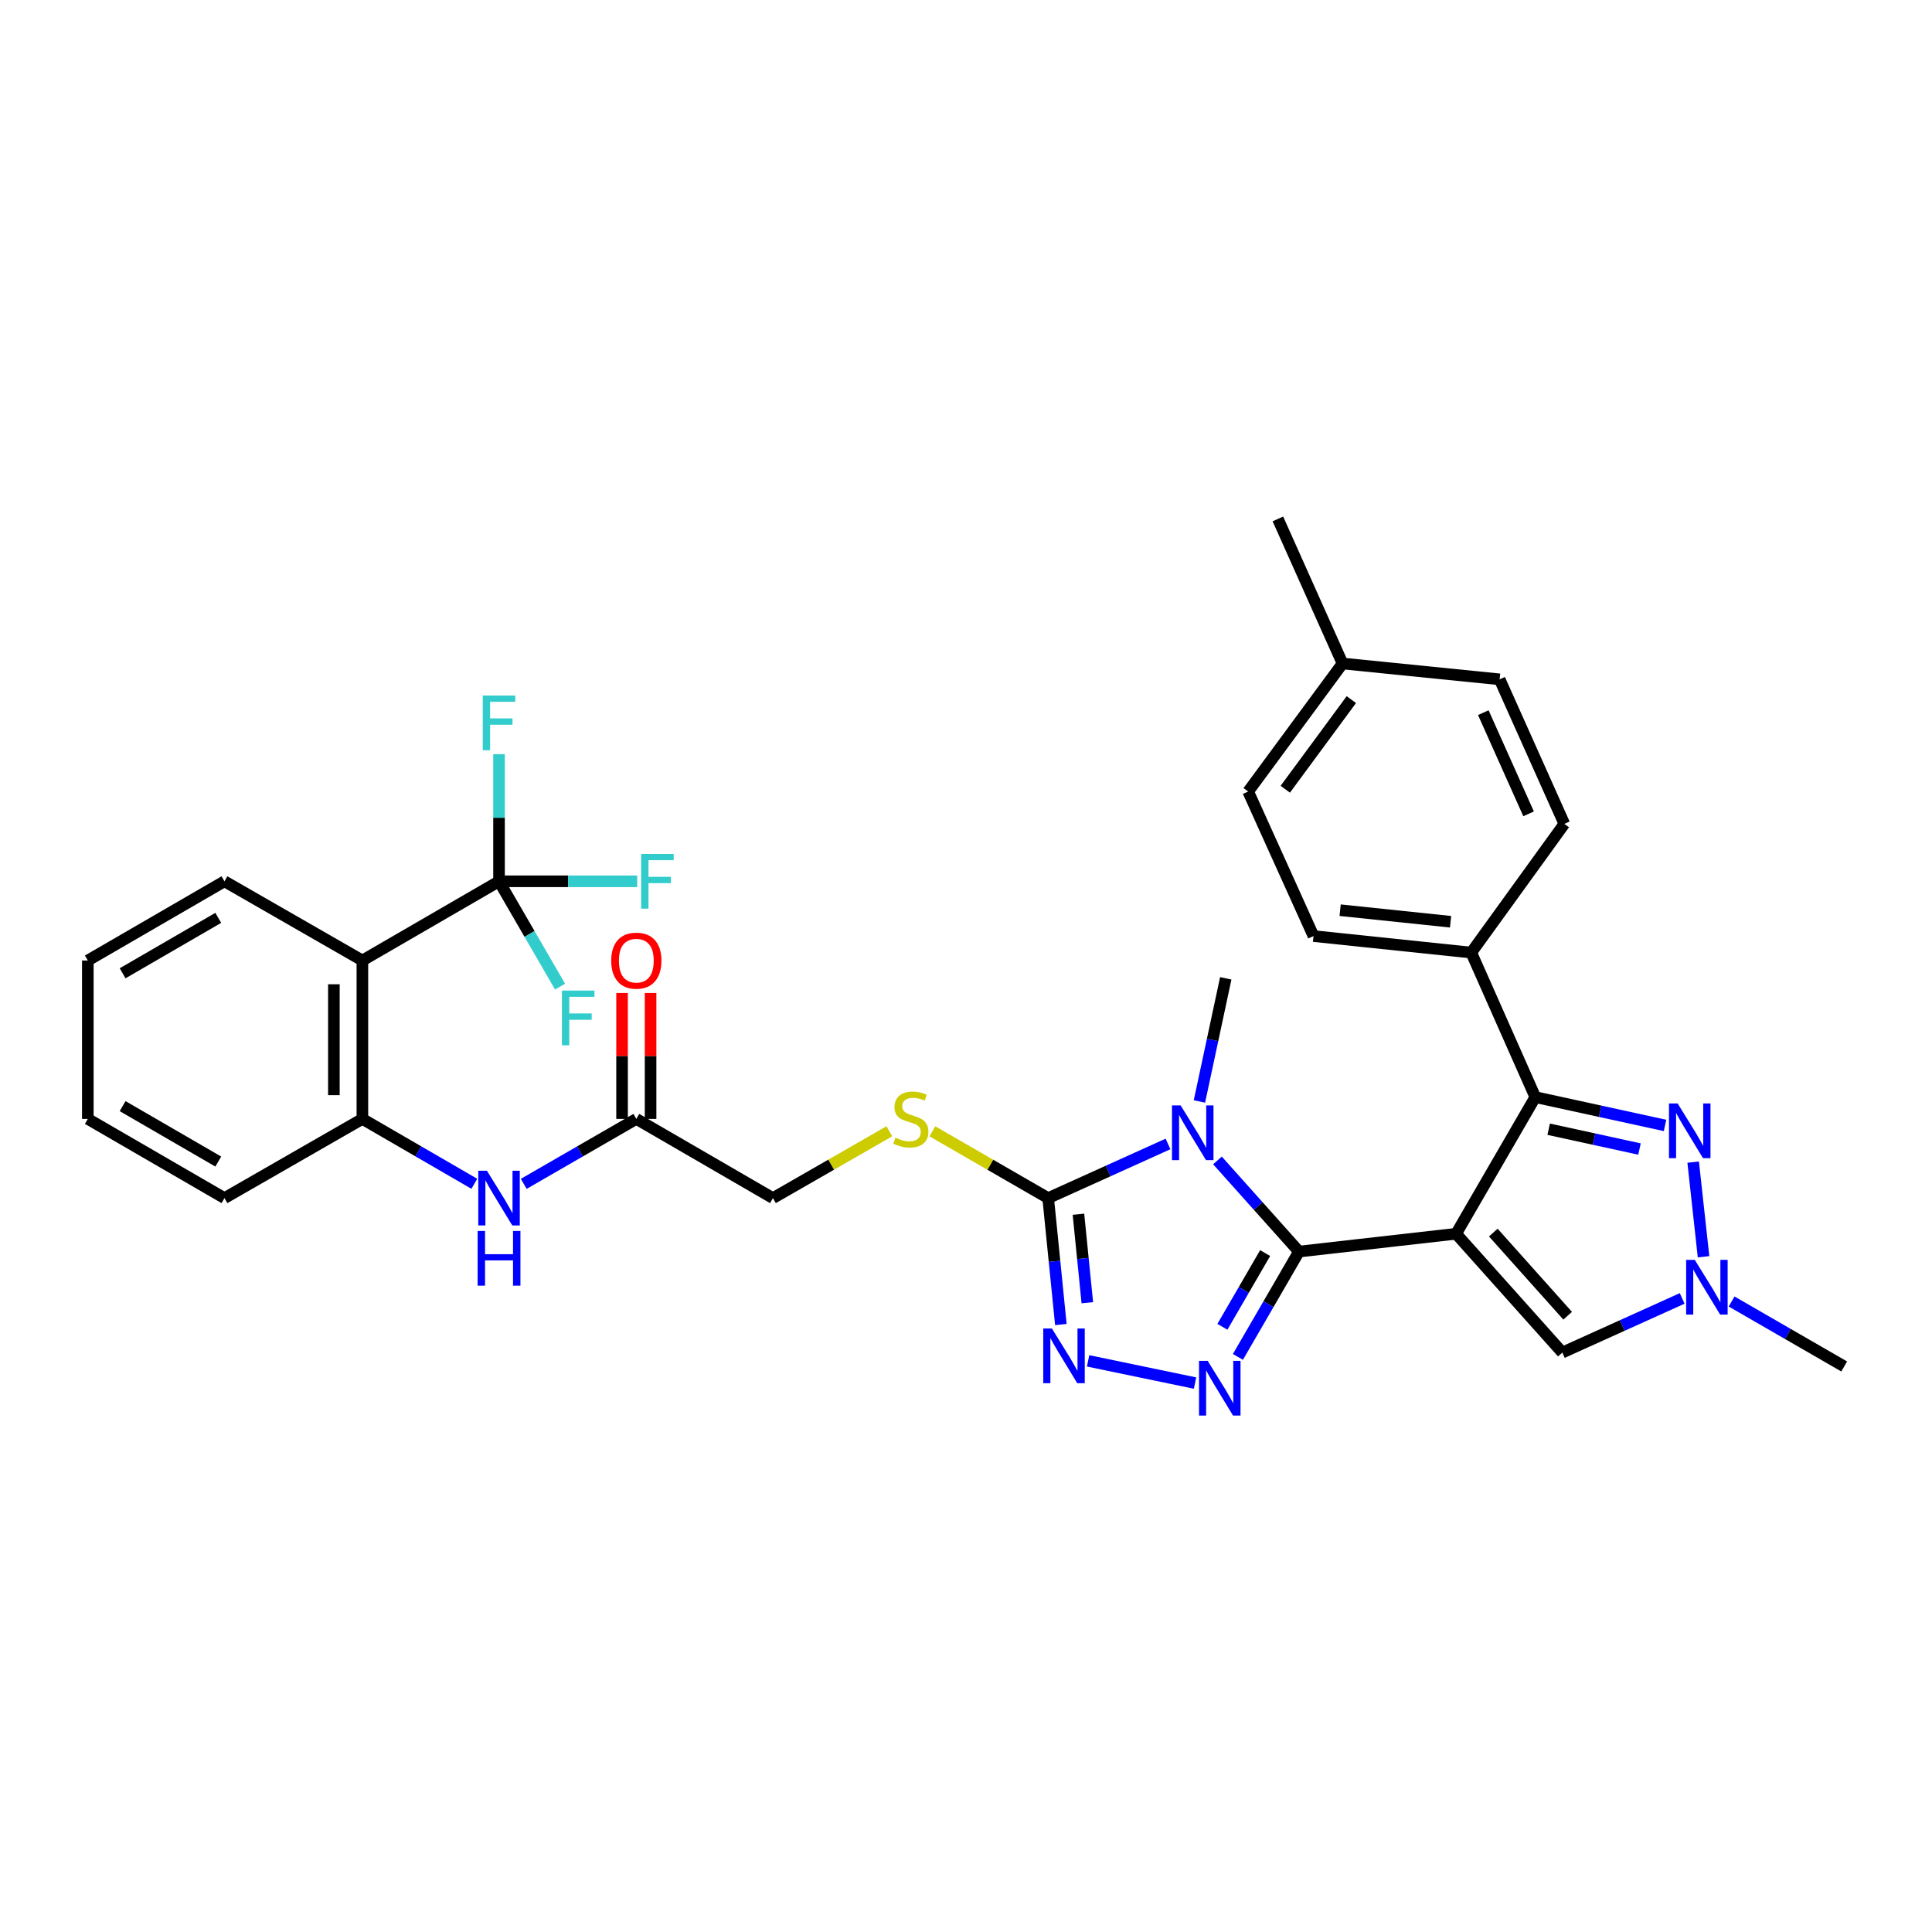 <?xml version='1.0' encoding='iso-8859-1'?>
<svg version='1.1' baseProfile='full'
              xmlns='http://www.w3.org/2000/svg'
                      xmlns:rdkit='http://www.rdkit.org/xml'
                      xmlns:xlink='http://www.w3.org/1999/xlink'
                  xml:space='preserve'
width='1000px' height='1000px' viewBox='0 0 1000 1000'>
<!-- END OF HEADER -->
<rect style='opacity:1.0;fill:#FFFFFF;stroke:none' width='1000' height='1000' x='0' y='0'> </rect>
<path class='bond-0' d='M 753.682,638.591 L 672.347,647.815' style='fill:none;fill-rule:evenodd;stroke:#000000;stroke-width:6px;stroke-linecap:butt;stroke-linejoin:miter;stroke-opacity:1' />
<path class='bond-3' d='M 753.682,638.591 L 794.67,567.864' style='fill:none;fill-rule:evenodd;stroke:#000000;stroke-width:6px;stroke-linecap:butt;stroke-linejoin:miter;stroke-opacity:1' />
<path class='bond-8' d='M 753.682,638.591 L 808.666,700.084' style='fill:none;fill-rule:evenodd;stroke:#000000;stroke-width:6px;stroke-linecap:butt;stroke-linejoin:miter;stroke-opacity:1' />
<path class='bond-8' d='M 772.932,637.977 L 811.42,681.023' style='fill:none;fill-rule:evenodd;stroke:#000000;stroke-width:6px;stroke-linecap:butt;stroke-linejoin:miter;stroke-opacity:1' />
<path class='bond-1' d='M 672.347,647.815 L 651.252,624.226' style='fill:none;fill-rule:evenodd;stroke:#000000;stroke-width:6px;stroke-linecap:butt;stroke-linejoin:miter;stroke-opacity:1' />
<path class='bond-1' d='M 651.252,624.226 L 630.157,600.637' style='fill:none;fill-rule:evenodd;stroke:#0000FF;stroke-width:6px;stroke-linecap:butt;stroke-linejoin:miter;stroke-opacity:1' />
<path class='bond-2' d='M 672.347,647.815 L 656.545,675.072' style='fill:none;fill-rule:evenodd;stroke:#000000;stroke-width:6px;stroke-linecap:butt;stroke-linejoin:miter;stroke-opacity:1' />
<path class='bond-2' d='M 656.545,675.072 L 640.744,702.329' style='fill:none;fill-rule:evenodd;stroke:#0000FF;stroke-width:6px;stroke-linecap:butt;stroke-linejoin:miter;stroke-opacity:1' />
<path class='bond-2' d='M 654.838,648.59 L 643.777,667.67' style='fill:none;fill-rule:evenodd;stroke:#000000;stroke-width:6px;stroke-linecap:butt;stroke-linejoin:miter;stroke-opacity:1' />
<path class='bond-2' d='M 643.777,667.67 L 632.716,686.75' style='fill:none;fill-rule:evenodd;stroke:#0000FF;stroke-width:6px;stroke-linecap:butt;stroke-linejoin:miter;stroke-opacity:1' />
<path class='bond-4' d='M 604.562,592.103 L 573.545,606.123' style='fill:none;fill-rule:evenodd;stroke:#0000FF;stroke-width:6px;stroke-linecap:butt;stroke-linejoin:miter;stroke-opacity:1' />
<path class='bond-4' d='M 573.545,606.123 L 542.529,620.142' style='fill:none;fill-rule:evenodd;stroke:#000000;stroke-width:6px;stroke-linecap:butt;stroke-linejoin:miter;stroke-opacity:1' />
<path class='bond-23' d='M 620.82,570.117 L 627.635,538.248' style='fill:none;fill-rule:evenodd;stroke:#0000FF;stroke-width:6px;stroke-linecap:butt;stroke-linejoin:miter;stroke-opacity:1' />
<path class='bond-23' d='M 627.635,538.248 L 634.45,506.379' style='fill:none;fill-rule:evenodd;stroke:#000000;stroke-width:6px;stroke-linecap:butt;stroke-linejoin:miter;stroke-opacity:1' />
<path class='bond-5' d='M 618.552,715.875 L 563.2,704.38' style='fill:none;fill-rule:evenodd;stroke:#0000FF;stroke-width:6px;stroke-linecap:butt;stroke-linejoin:miter;stroke-opacity:1' />
<path class='bond-6' d='M 794.67,567.864 L 828.244,575.193' style='fill:none;fill-rule:evenodd;stroke:#000000;stroke-width:6px;stroke-linecap:butt;stroke-linejoin:miter;stroke-opacity:1' />
<path class='bond-6' d='M 828.244,575.193 L 861.818,582.522' style='fill:none;fill-rule:evenodd;stroke:#0000FF;stroke-width:6px;stroke-linecap:butt;stroke-linejoin:miter;stroke-opacity:1' />
<path class='bond-6' d='M 801.595,584.482 L 825.097,589.612' style='fill:none;fill-rule:evenodd;stroke:#000000;stroke-width:6px;stroke-linecap:butt;stroke-linejoin:miter;stroke-opacity:1' />
<path class='bond-6' d='M 825.097,589.612 L 848.599,594.742' style='fill:none;fill-rule:evenodd;stroke:#0000FF;stroke-width:6px;stroke-linecap:butt;stroke-linejoin:miter;stroke-opacity:1' />
<path class='bond-15' d='M 794.67,567.864 L 761.521,493.055' style='fill:none;fill-rule:evenodd;stroke:#000000;stroke-width:6px;stroke-linecap:butt;stroke-linejoin:miter;stroke-opacity:1' />
<path class='bond-13' d='M 542.529,620.142 L 512.563,602.855' style='fill:none;fill-rule:evenodd;stroke:#000000;stroke-width:6px;stroke-linecap:butt;stroke-linejoin:miter;stroke-opacity:1' />
<path class='bond-13' d='M 512.563,602.855 L 482.598,585.568' style='fill:none;fill-rule:evenodd;stroke:#CCCC00;stroke-width:6px;stroke-linecap:butt;stroke-linejoin:miter;stroke-opacity:1' />
<path class='bond-34' d='M 542.529,620.142 L 545.815,652.86' style='fill:none;fill-rule:evenodd;stroke:#000000;stroke-width:6px;stroke-linecap:butt;stroke-linejoin:miter;stroke-opacity:1' />
<path class='bond-34' d='M 545.815,652.86 L 549.1,685.578' style='fill:none;fill-rule:evenodd;stroke:#0000FF;stroke-width:6px;stroke-linecap:butt;stroke-linejoin:miter;stroke-opacity:1' />
<path class='bond-34' d='M 558.199,628.483 L 560.499,651.386' style='fill:none;fill-rule:evenodd;stroke:#000000;stroke-width:6px;stroke-linecap:butt;stroke-linejoin:miter;stroke-opacity:1' />
<path class='bond-34' d='M 560.499,651.386 L 562.799,674.288' style='fill:none;fill-rule:evenodd;stroke:#0000FF;stroke-width:6px;stroke-linecap:butt;stroke-linejoin:miter;stroke-opacity:1' />
<path class='bond-33' d='M 876.38,601.509 L 881.752,650.49' style='fill:none;fill-rule:evenodd;stroke:#0000FF;stroke-width:6px;stroke-linecap:butt;stroke-linejoin:miter;stroke-opacity:1' />
<path class='bond-7' d='M 258.297,456.159 L 187.571,497.155' style='fill:none;fill-rule:evenodd;stroke:#000000;stroke-width:6px;stroke-linecap:butt;stroke-linejoin:miter;stroke-opacity:1' />
<path class='bond-17' d='M 258.297,456.159 L 294.054,456.159' style='fill:none;fill-rule:evenodd;stroke:#000000;stroke-width:6px;stroke-linecap:butt;stroke-linejoin:miter;stroke-opacity:1' />
<path class='bond-17' d='M 294.054,456.159 L 329.811,456.159' style='fill:none;fill-rule:evenodd;stroke:#33CCCC;stroke-width:6px;stroke-linecap:butt;stroke-linejoin:miter;stroke-opacity:1' />
<path class='bond-18' d='M 258.297,456.159 L 274.092,483.416' style='fill:none;fill-rule:evenodd;stroke:#000000;stroke-width:6px;stroke-linecap:butt;stroke-linejoin:miter;stroke-opacity:1' />
<path class='bond-18' d='M 274.092,483.416 L 289.887,510.674' style='fill:none;fill-rule:evenodd;stroke:#33CCCC;stroke-width:6px;stroke-linecap:butt;stroke-linejoin:miter;stroke-opacity:1' />
<path class='bond-19' d='M 258.297,456.159 L 258.297,423.264' style='fill:none;fill-rule:evenodd;stroke:#000000;stroke-width:6px;stroke-linecap:butt;stroke-linejoin:miter;stroke-opacity:1' />
<path class='bond-19' d='M 258.297,423.264 L 258.297,390.369' style='fill:none;fill-rule:evenodd;stroke:#33CCCC;stroke-width:6px;stroke-linecap:butt;stroke-linejoin:miter;stroke-opacity:1' />
<path class='bond-10' d='M 808.666,700.084 L 839.678,686.072' style='fill:none;fill-rule:evenodd;stroke:#000000;stroke-width:6px;stroke-linecap:butt;stroke-linejoin:miter;stroke-opacity:1' />
<path class='bond-10' d='M 839.678,686.072 L 870.691,672.059' style='fill:none;fill-rule:evenodd;stroke:#0000FF;stroke-width:6px;stroke-linecap:butt;stroke-linejoin:miter;stroke-opacity:1' />
<path class='bond-9' d='M 187.571,497.155 L 187.571,579.147' style='fill:none;fill-rule:evenodd;stroke:#000000;stroke-width:6px;stroke-linecap:butt;stroke-linejoin:miter;stroke-opacity:1' />
<path class='bond-9' d='M 172.812,509.454 L 172.812,566.848' style='fill:none;fill-rule:evenodd;stroke:#000000;stroke-width:6px;stroke-linecap:butt;stroke-linejoin:miter;stroke-opacity:1' />
<path class='bond-27' d='M 187.571,497.155 L 116.181,456.159' style='fill:none;fill-rule:evenodd;stroke:#000000;stroke-width:6px;stroke-linecap:butt;stroke-linejoin:miter;stroke-opacity:1' />
<path class='bond-28' d='M 896.274,673.658 L 925.41,690.467' style='fill:none;fill-rule:evenodd;stroke:#0000FF;stroke-width:6px;stroke-linecap:butt;stroke-linejoin:miter;stroke-opacity:1' />
<path class='bond-28' d='M 925.41,690.467 L 954.545,707.275' style='fill:none;fill-rule:evenodd;stroke:#000000;stroke-width:6px;stroke-linecap:butt;stroke-linejoin:miter;stroke-opacity:1' />
<path class='bond-11' d='M 187.571,579.147 L 216.542,595.939' style='fill:none;fill-rule:evenodd;stroke:#000000;stroke-width:6px;stroke-linecap:butt;stroke-linejoin:miter;stroke-opacity:1' />
<path class='bond-11' d='M 216.542,595.939 L 245.513,612.732' style='fill:none;fill-rule:evenodd;stroke:#0000FF;stroke-width:6px;stroke-linecap:butt;stroke-linejoin:miter;stroke-opacity:1' />
<path class='bond-29' d='M 187.571,579.147 L 116.181,620.142' style='fill:none;fill-rule:evenodd;stroke:#000000;stroke-width:6px;stroke-linecap:butt;stroke-linejoin:miter;stroke-opacity:1' />
<path class='bond-12' d='M 271.088,612.763 L 300.223,595.955' style='fill:none;fill-rule:evenodd;stroke:#0000FF;stroke-width:6px;stroke-linecap:butt;stroke-linejoin:miter;stroke-opacity:1' />
<path class='bond-12' d='M 300.223,595.955 L 329.359,579.147' style='fill:none;fill-rule:evenodd;stroke:#000000;stroke-width:6px;stroke-linecap:butt;stroke-linejoin:miter;stroke-opacity:1' />
<path class='bond-20' d='M 460.329,585.542 L 430.199,602.842' style='fill:none;fill-rule:evenodd;stroke:#CCCC00;stroke-width:6px;stroke-linecap:butt;stroke-linejoin:miter;stroke-opacity:1' />
<path class='bond-20' d='M 430.199,602.842 L 400.069,620.142' style='fill:none;fill-rule:evenodd;stroke:#000000;stroke-width:6px;stroke-linecap:butt;stroke-linejoin:miter;stroke-opacity:1' />
<path class='bond-14' d='M 329.359,579.147 L 400.069,620.142' style='fill:none;fill-rule:evenodd;stroke:#000000;stroke-width:6px;stroke-linecap:butt;stroke-linejoin:miter;stroke-opacity:1' />
<path class='bond-16' d='M 336.738,579.147 L 336.738,546.556' style='fill:none;fill-rule:evenodd;stroke:#000000;stroke-width:6px;stroke-linecap:butt;stroke-linejoin:miter;stroke-opacity:1' />
<path class='bond-16' d='M 336.738,546.556 L 336.738,513.965' style='fill:none;fill-rule:evenodd;stroke:#FF0000;stroke-width:6px;stroke-linecap:butt;stroke-linejoin:miter;stroke-opacity:1' />
<path class='bond-16' d='M 321.98,579.147 L 321.98,546.556' style='fill:none;fill-rule:evenodd;stroke:#000000;stroke-width:6px;stroke-linecap:butt;stroke-linejoin:miter;stroke-opacity:1' />
<path class='bond-16' d='M 321.98,546.556 L 321.98,513.965' style='fill:none;fill-rule:evenodd;stroke:#FF0000;stroke-width:6px;stroke-linecap:butt;stroke-linejoin:miter;stroke-opacity:1' />
<path class='bond-21' d='M 761.521,493.055 L 679.873,484.512' style='fill:none;fill-rule:evenodd;stroke:#000000;stroke-width:6px;stroke-linecap:butt;stroke-linejoin:miter;stroke-opacity:1' />
<path class='bond-21' d='M 750.809,477.095 L 693.656,471.115' style='fill:none;fill-rule:evenodd;stroke:#000000;stroke-width:6px;stroke-linecap:butt;stroke-linejoin:miter;stroke-opacity:1' />
<path class='bond-22' d='M 761.521,493.055 L 809.691,426.437' style='fill:none;fill-rule:evenodd;stroke:#000000;stroke-width:6px;stroke-linecap:butt;stroke-linejoin:miter;stroke-opacity:1' />
<path class='bond-24' d='M 679.873,484.512 L 646.052,409.686' style='fill:none;fill-rule:evenodd;stroke:#000000;stroke-width:6px;stroke-linecap:butt;stroke-linejoin:miter;stroke-opacity:1' />
<path class='bond-25' d='M 809.691,426.437 L 776.205,351.62' style='fill:none;fill-rule:evenodd;stroke:#000000;stroke-width:6px;stroke-linecap:butt;stroke-linejoin:miter;stroke-opacity:1' />
<path class='bond-25' d='M 791.197,421.243 L 767.757,368.871' style='fill:none;fill-rule:evenodd;stroke:#000000;stroke-width:6px;stroke-linecap:butt;stroke-linejoin:miter;stroke-opacity:1' />
<path class='bond-35' d='M 646.052,409.686 L 694.902,343.42' style='fill:none;fill-rule:evenodd;stroke:#000000;stroke-width:6px;stroke-linecap:butt;stroke-linejoin:miter;stroke-opacity:1' />
<path class='bond-35' d='M 665.259,408.504 L 699.454,362.118' style='fill:none;fill-rule:evenodd;stroke:#000000;stroke-width:6px;stroke-linecap:butt;stroke-linejoin:miter;stroke-opacity:1' />
<path class='bond-26' d='M 776.205,351.62 L 694.902,343.42' style='fill:none;fill-rule:evenodd;stroke:#000000;stroke-width:6px;stroke-linecap:butt;stroke-linejoin:miter;stroke-opacity:1' />
<path class='bond-30' d='M 694.902,343.42 L 661.433,268.595' style='fill:none;fill-rule:evenodd;stroke:#000000;stroke-width:6px;stroke-linecap:butt;stroke-linejoin:miter;stroke-opacity:1' />
<path class='bond-36' d='M 116.181,456.159 L 45.455,497.155' style='fill:none;fill-rule:evenodd;stroke:#000000;stroke-width:6px;stroke-linecap:butt;stroke-linejoin:miter;stroke-opacity:1' />
<path class='bond-36' d='M 112.973,475.077 L 63.465,503.774' style='fill:none;fill-rule:evenodd;stroke:#000000;stroke-width:6px;stroke-linecap:butt;stroke-linejoin:miter;stroke-opacity:1' />
<path class='bond-32' d='M 116.181,620.142 L 45.455,579.147' style='fill:none;fill-rule:evenodd;stroke:#000000;stroke-width:6px;stroke-linecap:butt;stroke-linejoin:miter;stroke-opacity:1' />
<path class='bond-32' d='M 112.973,601.224 L 63.465,572.527' style='fill:none;fill-rule:evenodd;stroke:#000000;stroke-width:6px;stroke-linecap:butt;stroke-linejoin:miter;stroke-opacity:1' />
<path class='bond-31' d='M 45.455,497.155 L 45.455,579.147' style='fill:none;fill-rule:evenodd;stroke:#000000;stroke-width:6px;stroke-linecap:butt;stroke-linejoin:miter;stroke-opacity:1' />
<path  class='atom-2' d='M 611.095 572.161
L 620.375 587.161
Q 621.295 588.641, 622.775 591.321
Q 624.255 594.001, 624.335 594.161
L 624.335 572.161
L 628.095 572.161
L 628.095 600.481
L 624.215 600.481
L 614.255 584.081
Q 613.095 582.161, 611.855 579.961
Q 610.655 577.761, 610.295 577.081
L 610.295 600.481
L 606.615 600.481
L 606.615 572.161
L 611.095 572.161
' fill='#0000FF'/>
<path  class='atom-3' d='M 625.091 704.372
L 634.371 719.372
Q 635.291 720.852, 636.771 723.532
Q 638.251 726.212, 638.331 726.372
L 638.331 704.372
L 642.091 704.372
L 642.091 732.692
L 638.211 732.692
L 628.251 716.292
Q 627.091 714.372, 625.851 712.172
Q 624.651 709.972, 624.291 709.292
L 624.291 732.692
L 620.611 732.692
L 620.611 704.372
L 625.091 704.372
' fill='#0000FF'/>
<path  class='atom-6' d='M 544.468 687.63
L 553.748 702.63
Q 554.668 704.11, 556.148 706.79
Q 557.628 709.47, 557.708 709.63
L 557.708 687.63
L 561.468 687.63
L 561.468 715.95
L 557.588 715.95
L 547.628 699.55
Q 546.468 697.63, 545.228 695.43
Q 544.028 693.23, 543.668 692.55
L 543.668 715.95
L 539.988 715.95
L 539.988 687.63
L 544.468 687.63
' fill='#0000FF'/>
<path  class='atom-7' d='M 868.344 571.152
L 877.624 586.152
Q 878.544 587.632, 880.024 590.312
Q 881.504 592.992, 881.584 593.152
L 881.584 571.152
L 885.344 571.152
L 885.344 599.472
L 881.464 599.472
L 871.504 583.072
Q 870.344 581.152, 869.104 578.952
Q 867.904 576.752, 867.544 576.072
L 867.544 599.472
L 863.864 599.472
L 863.864 571.152
L 868.344 571.152
' fill='#0000FF'/>
<path  class='atom-11' d='M 877.223 652.119
L 886.503 667.119
Q 887.423 668.599, 888.903 671.279
Q 890.383 673.959, 890.463 674.119
L 890.463 652.119
L 894.223 652.119
L 894.223 680.439
L 890.343 680.439
L 880.383 664.039
Q 879.223 662.119, 877.983 659.919
Q 876.783 657.719, 876.423 657.039
L 876.423 680.439
L 872.743 680.439
L 872.743 652.119
L 877.223 652.119
' fill='#0000FF'/>
<path  class='atom-13' d='M 252.037 605.982
L 261.317 620.982
Q 262.237 622.462, 263.717 625.142
Q 265.197 627.822, 265.277 627.982
L 265.277 605.982
L 269.037 605.982
L 269.037 634.302
L 265.157 634.302
L 255.197 617.902
Q 254.037 615.982, 252.797 613.782
Q 251.597 611.582, 251.237 610.902
L 251.237 634.302
L 247.557 634.302
L 247.557 605.982
L 252.037 605.982
' fill='#0000FF'/>
<path  class='atom-13' d='M 247.217 637.134
L 251.057 637.134
L 251.057 649.174
L 265.537 649.174
L 265.537 637.134
L 269.377 637.134
L 269.377 665.454
L 265.537 665.454
L 265.537 652.374
L 251.057 652.374
L 251.057 665.454
L 247.217 665.454
L 247.217 637.134
' fill='#0000FF'/>
<path  class='atom-14' d='M 463.467 588.867
Q 463.787 588.987, 465.107 589.547
Q 466.427 590.107, 467.867 590.467
Q 469.347 590.787, 470.787 590.787
Q 473.467 590.787, 475.027 589.507
Q 476.587 588.187, 476.587 585.907
Q 476.587 584.347, 475.787 583.387
Q 475.027 582.427, 473.827 581.907
Q 472.627 581.387, 470.627 580.787
Q 468.107 580.027, 466.587 579.307
Q 465.107 578.587, 464.027 577.067
Q 462.987 575.547, 462.987 572.987
Q 462.987 569.427, 465.387 567.227
Q 467.827 565.027, 472.627 565.027
Q 475.907 565.027, 479.627 566.587
L 478.707 569.667
Q 475.307 568.267, 472.747 568.267
Q 469.987 568.267, 468.467 569.427
Q 466.947 570.547, 466.987 572.507
Q 466.987 574.027, 467.747 574.947
Q 468.547 575.867, 469.667 576.387
Q 470.827 576.907, 472.747 577.507
Q 475.307 578.307, 476.827 579.107
Q 478.347 579.907, 479.427 581.547
Q 480.547 583.147, 480.547 585.907
Q 480.547 589.827, 477.907 591.947
Q 475.307 594.027, 470.947 594.027
Q 468.427 594.027, 466.507 593.467
Q 464.627 592.947, 462.387 592.027
L 463.467 588.867
' fill='#CCCC00'/>
<path  class='atom-17' d='M 316.359 497.235
Q 316.359 490.435, 319.719 486.635
Q 323.079 482.835, 329.359 482.835
Q 335.639 482.835, 338.999 486.635
Q 342.359 490.435, 342.359 497.235
Q 342.359 504.115, 338.959 508.035
Q 335.559 511.915, 329.359 511.915
Q 323.119 511.915, 319.719 508.035
Q 316.359 504.155, 316.359 497.235
M 329.359 508.715
Q 333.679 508.715, 335.999 505.835
Q 338.359 502.915, 338.359 497.235
Q 338.359 491.675, 335.999 488.875
Q 333.679 486.035, 329.359 486.035
Q 325.039 486.035, 322.679 488.835
Q 320.359 491.635, 320.359 497.235
Q 320.359 502.955, 322.679 505.835
Q 325.039 508.715, 329.359 508.715
' fill='#FF0000'/>
<path  class='atom-18' d='M 331.86 441.999
L 348.7 441.999
L 348.7 445.239
L 335.66 445.239
L 335.66 453.839
L 347.26 453.839
L 347.26 457.119
L 335.66 457.119
L 335.66 470.319
L 331.86 470.319
L 331.86 441.999
' fill='#33CCCC'/>
<path  class='atom-19' d='M 290.856 512.717
L 307.696 512.717
L 307.696 515.957
L 294.656 515.957
L 294.656 524.557
L 306.256 524.557
L 306.256 527.837
L 294.656 527.837
L 294.656 541.037
L 290.856 541.037
L 290.856 512.717
' fill='#33CCCC'/>
<path  class='atom-20' d='M 249.877 359.999
L 266.717 359.999
L 266.717 363.239
L 253.677 363.239
L 253.677 371.839
L 265.277 371.839
L 265.277 375.119
L 253.677 375.119
L 253.677 388.319
L 249.877 388.319
L 249.877 359.999
' fill='#33CCCC'/>
</svg>
